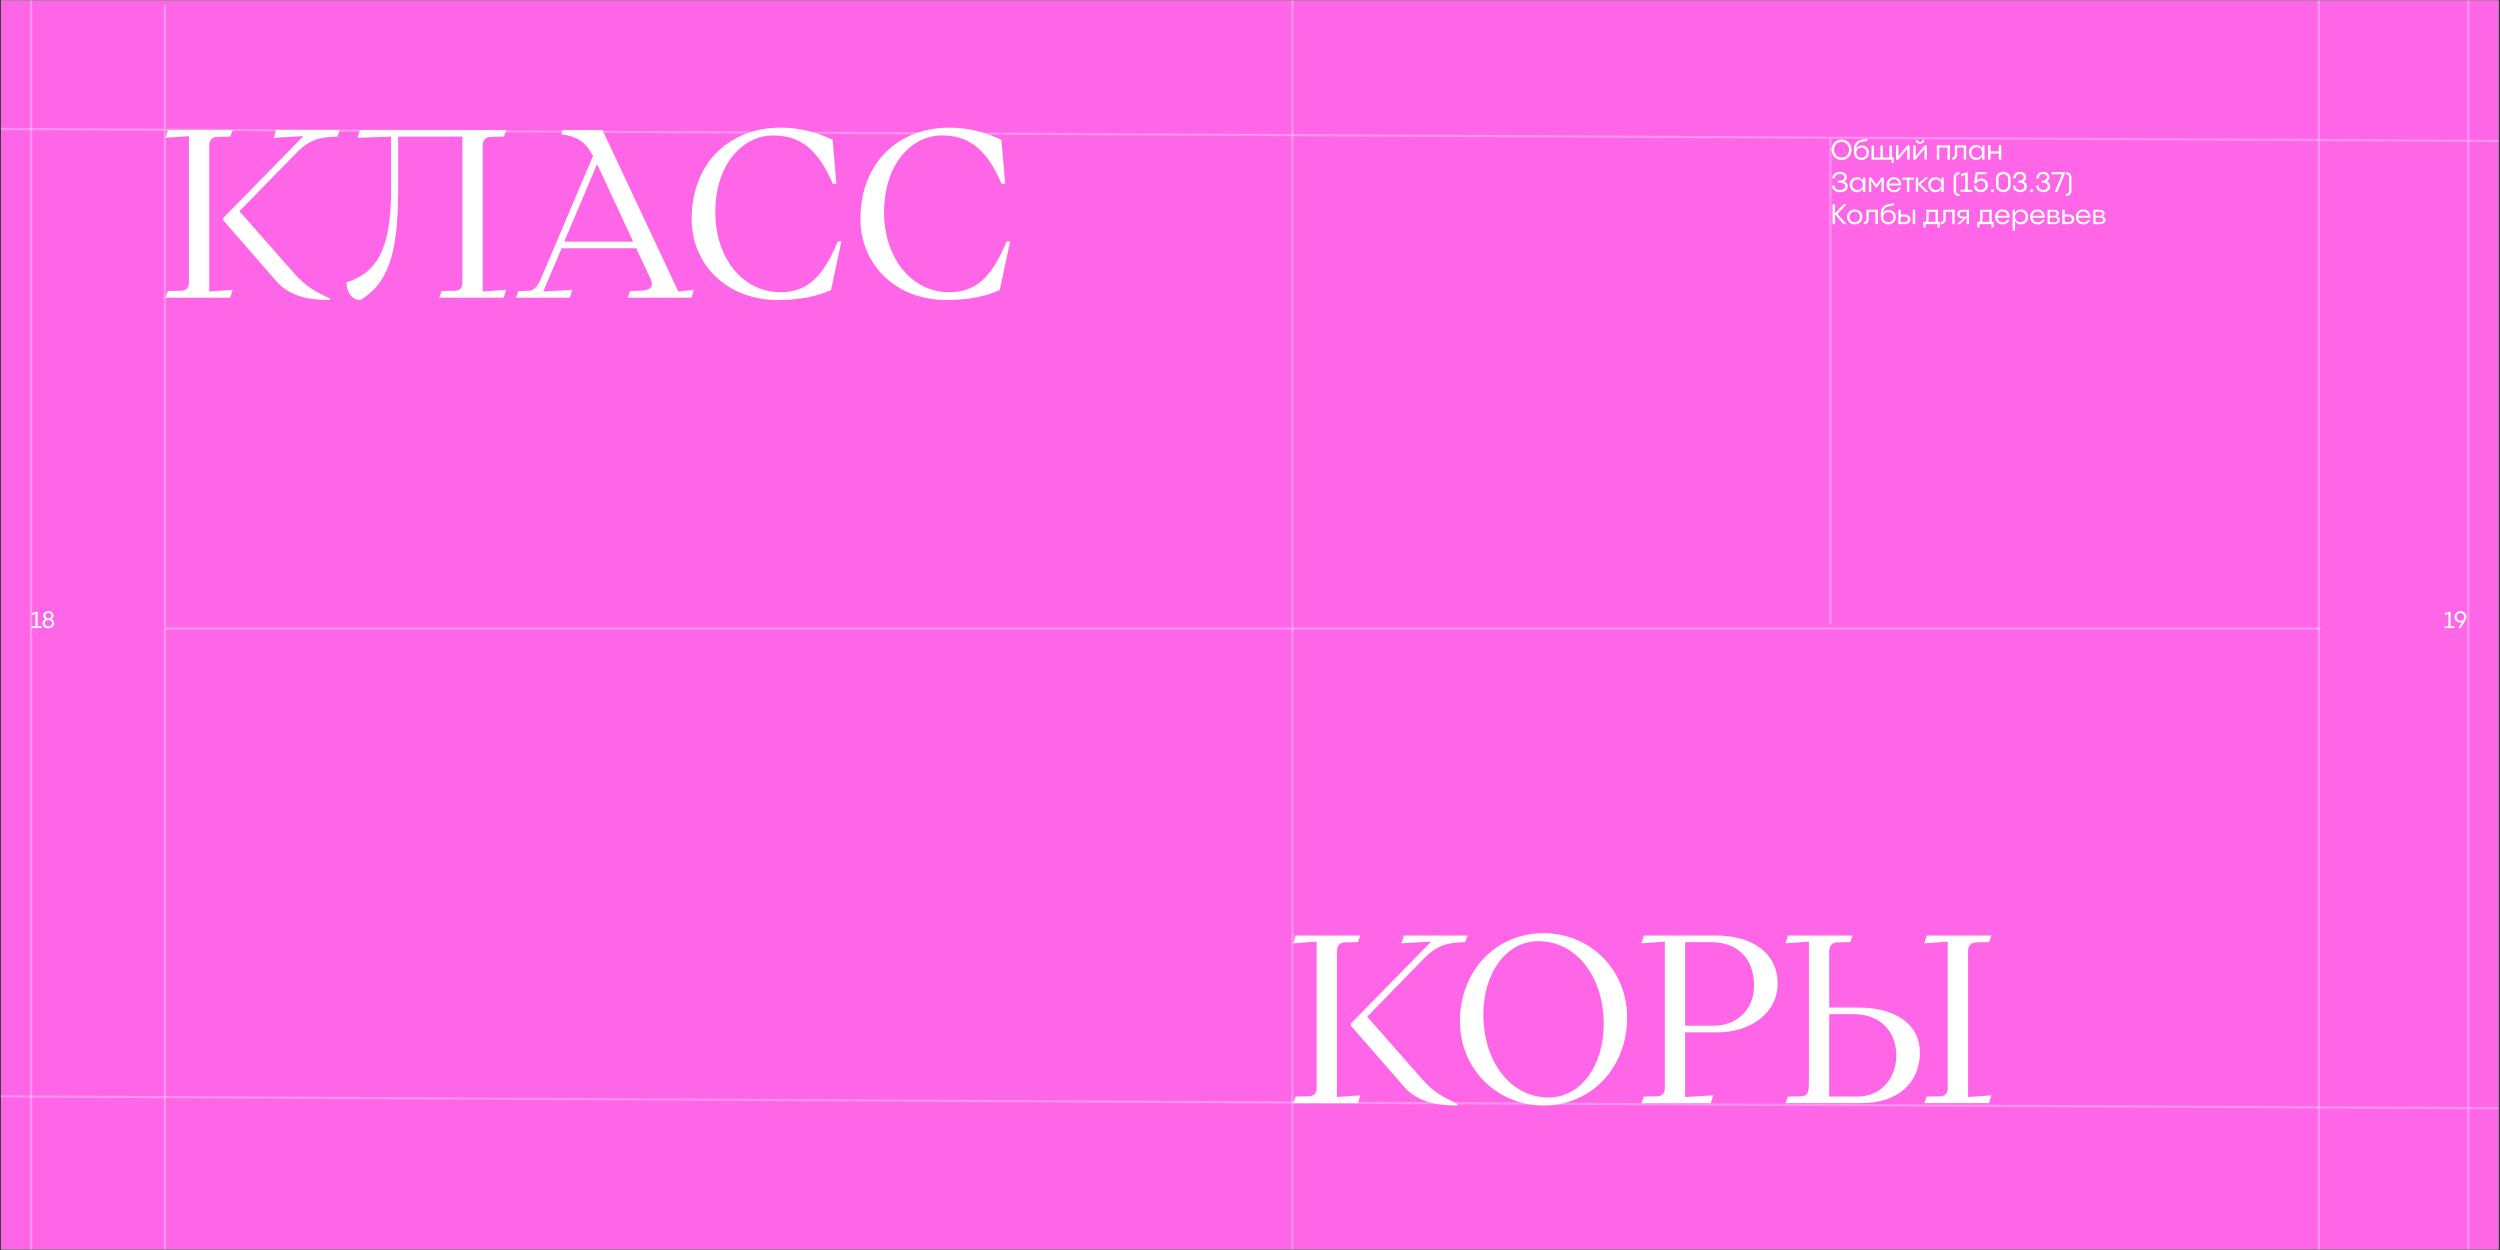 <svg width="1530" height="765" viewBox="0 0 1530 765" fill="none" xmlns="http://www.w3.org/2000/svg">
<rect x="0" y="0" width="1530" height="765" fill="#333333" stroke="none"/>
<g clip-path="url(#clip0_280_2931)">
<rect width="1528.44" height="764.221" transform="translate(0.59 0.355)" fill="white"/>
<rect x="-27.016" y="-23.307" width="1590.23" height="802.783" fill="#FF66E7"/>
<path d="M1120.19 84.49V382.028" stroke="white" stroke-opacity="0.3" stroke-width="1.309"/>
<path d="M18.996 -7.532V778.281" stroke="white" stroke-opacity="0.3" stroke-width="1.309"/>
<path d="M1510.62 -0.083V785.73" stroke="white" stroke-opacity="0.3" stroke-width="1.309"/>
<path d="M1419.11 -8.864V776.949" stroke="white" stroke-opacity="0.3" stroke-width="1.309"/>
<path d="M100.934 2.984V788.797" stroke="white" stroke-opacity="0.3" stroke-width="1.309"/>
<path d="M790.984 -23.199V790.749" stroke="white" stroke-opacity="0.3" stroke-width="1.309"/>
<path d="M1502.1 384.388H1496.09V383.251H1498.45V375.636L1496.26 376.37V375.19L1499.74 374.168V383.251H1502.1V384.388ZM1505.79 374.024C1507.95 374.024 1509.42 375.564 1509.42 377.521C1509.42 378.14 1509.25 378.947 1508.67 379.868L1505.88 384.402L1504.45 384.388L1506.73 380.703C1506.37 380.875 1505.95 380.962 1505.46 380.962C1503.59 380.962 1502.18 379.551 1502.18 377.579C1502.18 375.564 1503.65 374.024 1505.79 374.024ZM1505.79 379.94C1507.17 379.94 1508.14 378.961 1508.14 377.579C1508.14 376.212 1507.14 375.218 1505.79 375.218C1504.44 375.218 1503.46 376.212 1503.46 377.579C1503.46 378.947 1504.44 379.94 1505.79 379.94Z" fill="white"/>
<path d="M25.373 384.388H19.356V383.251H21.717V375.636L19.529 376.37V375.19L23.012 374.168V383.251H25.373V384.388ZM31.42 378.918C32.528 379.393 33.147 380.343 33.147 381.466C33.147 383.265 31.65 384.532 29.592 384.532C27.519 384.532 26.036 383.265 26.036 381.466C26.036 380.328 26.655 379.393 27.764 378.918C26.957 378.457 26.482 377.709 26.482 376.744C26.482 375.06 27.907 374.024 29.592 374.024C31.276 374.024 32.701 375.06 32.701 376.744C32.701 377.723 32.226 378.486 31.42 378.918ZM29.592 375.089C28.67 375.089 27.72 375.665 27.72 376.759C27.72 377.853 28.67 378.443 29.592 378.443C30.527 378.443 31.492 377.853 31.492 376.759C31.492 375.665 30.527 375.089 29.592 375.089ZM29.592 383.394C30.887 383.394 31.88 382.603 31.88 381.422C31.88 380.242 30.887 379.45 29.592 379.45C28.311 379.45 27.317 380.242 27.317 381.422C27.317 382.603 28.311 383.394 29.592 383.394Z" fill="white"/>
<path d="M-27.016 78.794L1529.03 86.243" stroke="white" stroke-opacity="0.3" stroke-width="1.315"/>
<path d="M101.156 384.657H1420.14" stroke="white" stroke-opacity="0.3" stroke-width="1.315"/>
<path d="M-36.223 670.803L1529.03 678.252" stroke="white" stroke-opacity="0.3" stroke-width="1.315"/>
<path d="M201.452 183.598C187.725 183.598 176.599 180.708 169.23 172.183L136.575 134.76V133.459L185.702 83.321L167.496 84.332L168.941 79.564H207.954L206.509 83.61C194.661 83.754 188.592 86.21 181.368 93.58L146.545 129.269L180.501 167.849C187.436 175.507 192.782 178.397 202.174 182.731L201.452 183.598ZM101.319 182.153L102.764 178.108L111 177.963C113.89 177.819 115.624 176.085 115.624 173.05V83.321L101.319 84.332L102.764 79.564H142.355L140.91 83.61L132.818 83.754C129.784 83.899 128.05 85.777 128.05 89.1V178.397L142.355 177.385L140.91 182.153H101.319ZM220.564 183.598C215.074 183.598 212.039 178.397 212.039 172.761C234.147 166.115 239.348 146.319 239.348 114.82V83.61L218.831 84.332L220.275 79.564H309.861L308.416 83.61L300.18 83.754C297.145 83.899 295.411 85.777 295.411 89.1V178.397L309.716 177.385L308.271 182.153H268.825L270.27 178.108L278.361 177.963C281.54 177.819 282.985 176.229 282.985 173.05V83.61H243.683V113.086C243.683 148.342 240.504 171.75 220.564 183.598ZM384.18 182.153L385.625 178.108L390.827 177.963C397.185 177.819 400.797 176.374 398.052 170.449L389.382 151.954H343.723L332.452 178.397L350.225 177.385L348.78 182.153H315.836L317.28 178.108L323.494 177.963C327.828 177.819 329.851 173.628 332.597 166.982L362.94 95.458C358.605 87.367 354.27 83.754 343.578 82.165L344.301 79.564H368.72L415.102 178.397L424.638 177.385L423.193 182.153H384.18ZM345.312 147.909H387.504L365.541 100.66C365.541 100.66 365.541 100.515 365.396 100.515L345.312 147.909ZM475.9 183.598C444.401 183.598 423.305 161.346 423.305 134.182C423.305 99.07 447.002 78.119 477.779 78.119C490.205 78.119 501.186 81.442 509.567 85.633L511.879 112.508H509.711C500.753 91.701 490.06 82.887 473.155 82.887C454.66 82.887 437.754 100.371 437.754 129.847C437.754 157.879 454.515 178.83 477.634 178.83C493.962 178.83 503.643 169.727 512.746 147.764H514.913L508.555 177.53C500.319 181.142 490.494 183.598 475.9 183.598ZM579.189 183.598C547.69 183.598 526.594 161.346 526.594 134.182C526.594 99.07 550.291 78.119 581.068 78.119C593.494 78.119 604.476 81.442 612.856 85.633L615.168 112.508H613.001C604.042 91.701 593.35 82.887 576.444 82.887C557.949 82.887 541.043 100.371 541.043 129.847C541.043 157.879 557.805 178.83 580.923 178.83C597.251 178.83 606.932 169.727 616.035 147.764H618.202L611.845 177.53C603.609 181.142 593.783 183.598 579.189 183.598Z" fill="white"/>
<path d="M891.617 676.573C877.89 676.573 866.764 673.683 859.395 665.158L826.74 627.734V626.433L875.868 576.294L857.661 577.305L859.106 572.537H898.12L896.675 576.583C884.826 576.727 878.757 579.184 871.533 586.553L836.71 622.243L870.666 660.823C877.601 668.481 882.948 671.371 892.34 675.706L891.617 676.573ZM791.483 675.128L792.928 671.082L801.164 670.938C804.054 670.793 805.788 669.059 805.788 666.025V576.294L791.483 577.305L792.928 572.537H832.519L831.074 576.583L822.983 576.727C819.948 576.872 818.214 578.75 818.214 582.074V671.371L832.519 670.36L831.074 675.128H791.483ZM944.638 676.573C916.606 676.573 893.487 654.61 893.487 624.988C893.487 594.211 915.45 571.092 944.638 571.092C972.67 571.092 995.789 593.055 995.789 622.677C995.789 653.454 973.825 676.573 944.638 676.573ZM907.792 620.943C907.792 649.263 924.12 671.66 947.817 671.66C967.468 671.66 981.484 652.153 981.484 626.722C981.484 598.402 965.156 576.005 941.459 576.005C921.808 576.005 907.792 595.512 907.792 620.943ZM1004.56 675.128L1006 671.082L1014.24 670.938C1017.13 670.793 1018.86 669.059 1018.86 666.025V576.294L1004.56 577.305L1006 572.537H1050.22C1073.05 572.537 1087.93 583.952 1087.93 601.725C1087.93 620.798 1070.16 631.78 1051.37 631.78H1031.29V671.371L1048.48 670.36L1047.04 675.128H1004.56ZM1031.29 627.734H1048.77C1063.36 627.734 1073.48 617.475 1073.48 603.314C1073.48 586.409 1063.36 576.583 1047.04 576.583H1031.29V627.734ZM1092.75 675.128L1094.19 671.082L1102.14 670.938C1106.47 670.793 1107.05 668.337 1107.05 662.557V576.294L1092.75 577.305L1094.19 572.537H1133.78L1132.34 576.583L1124.25 576.727C1121.21 576.872 1119.48 578.75 1119.48 582.074V616.608H1137.25C1160.52 616.608 1174.96 627.156 1174.96 644.062C1174.96 663.135 1161.09 675.128 1138.99 675.128H1092.75ZM1119.48 671.082H1136.67C1151.27 671.082 1160.52 659.956 1160.52 645.94C1160.52 631.057 1150.55 620.654 1134.51 620.654H1119.48V671.082ZM1177.71 675.128L1179.15 671.082L1187.39 670.938C1190.43 670.793 1192.01 669.204 1192.01 666.025V576.294L1177.71 577.305L1179.15 572.537H1218.75L1217.3 576.583L1209.21 576.727C1206.18 576.872 1204.44 578.75 1204.44 582.074V671.371L1218.75 670.36L1217.3 675.128H1177.71Z" fill="white"/>
<path d="M1127.05 97.908C1123.54 97.908 1120.91 95.222 1120.91 91.663C1120.91 88.105 1123.54 85.419 1127.05 85.419C1130.54 85.419 1133.17 88.105 1133.17 91.663C1133.17 95.222 1130.54 97.908 1127.05 97.908ZM1127.05 96.488C1129.68 96.488 1131.65 94.333 1131.65 91.663C1131.65 88.994 1129.68 86.839 1127.05 86.839C1124.4 86.839 1122.43 88.994 1122.43 91.663C1122.43 94.333 1124.4 96.488 1127.05 96.488ZM1139.45 89.063C1141.96 89.063 1143.79 90.842 1143.79 93.443C1143.79 96.043 1141.9 97.908 1139.23 97.908C1136.81 97.908 1134.62 96.317 1134.62 93.084V91.475C1134.62 88.088 1136.23 86.223 1138.94 85.675L1142.75 84.888V86.171L1139.28 86.89C1137.48 87.266 1136.16 88.225 1136.06 91.065C1136.75 89.627 1138.11 89.063 1139.45 89.063ZM1139.24 96.557C1141.04 96.557 1142.32 95.257 1142.32 93.426C1142.32 91.612 1141.04 90.329 1139.24 90.329C1137.41 90.329 1136.11 91.612 1136.11 93.426C1136.11 95.257 1137.41 96.557 1139.24 96.557ZM1157.81 88.926V96.352H1159.01V99.739H1157.64V97.737H1145.38V88.926H1146.85V96.403H1150.85V88.926H1152.34V96.403H1156.34V88.926H1157.81ZM1161.83 95.667L1167.33 88.926H1168.71V97.737H1167.22V91.082L1161.73 97.737H1160.36V88.926H1161.83V95.667ZM1175.1 88.002C1173.75 88.002 1172.48 87.284 1172.48 85.607H1173.66C1173.66 86.377 1174.14 86.993 1175.1 86.993C1176.07 86.993 1176.54 86.377 1176.54 85.607H1177.72C1177.72 87.284 1176.45 88.002 1175.1 88.002ZM1172.38 95.667L1177.87 88.926H1179.26V97.737H1177.77V91.082L1172.27 97.737H1170.91V88.926H1172.38V95.667ZM1185.33 88.926H1193.35V97.737H1191.86V90.26H1186.8V97.737H1185.33V88.926ZM1194.78 97.772V96.437C1195.5 96.403 1196.36 96.026 1196.36 94.401V88.926H1203.28V97.737H1201.81V90.26H1197.79V94.435C1197.79 96.848 1196.37 97.789 1194.78 97.772ZM1213 90.928L1213.23 88.926H1214.51V97.737H1213V95.667C1212.46 97.019 1211.16 97.908 1209.41 97.908C1206.74 97.908 1205 95.889 1205 93.306C1205 90.688 1206.78 88.738 1209.5 88.738C1211.02 88.738 1212.32 89.542 1213 90.842V90.928ZM1209.77 96.574C1211.65 96.574 1212.99 95.154 1212.99 93.323C1212.99 91.51 1211.65 90.089 1209.77 90.089C1207.87 90.089 1206.52 91.441 1206.52 93.323C1206.52 95.222 1207.87 96.574 1209.77 96.574ZM1223.29 92.673V88.926H1224.78V97.737H1223.29V93.973H1218.18V97.737H1216.7V88.926H1218.18V92.673H1223.29Z" fill="white"/>
<path d="M1128.25 125.044L1130.06 125.027L1124.6 130.896L1130.03 137.175H1128.16L1122.99 131.152C1123.06 132.709 1123.06 134.061 1123.06 137.175H1121.54V125.027H1123.06C1123.06 128.021 1123.06 129.219 1122.99 130.588L1128.25 125.044ZM1135.08 137.346C1132.4 137.346 1130.38 135.378 1130.38 132.761C1130.38 130.143 1132.4 128.175 1135.08 128.175C1137.75 128.175 1139.77 130.143 1139.77 132.761C1139.77 135.378 1137.75 137.346 1135.08 137.346ZM1135.08 135.994C1136.91 135.994 1138.32 134.591 1138.32 132.743C1138.32 130.913 1136.91 129.527 1135.08 129.527C1133.25 129.527 1131.83 130.913 1131.83 132.743C1131.83 134.591 1133.25 135.994 1135.08 135.994ZM1140.73 137.209V135.874C1141.45 135.84 1142.3 135.464 1142.3 133.838V128.364H1149.23V137.175H1147.76V129.698H1143.74V133.873C1143.74 136.285 1142.32 137.226 1140.73 137.209ZM1155.89 128.5C1158.4 128.5 1160.24 130.28 1160.24 132.88C1160.24 135.481 1158.34 137.346 1155.67 137.346C1153.25 137.346 1151.07 135.755 1151.07 132.521V130.913C1151.07 127.525 1152.67 125.66 1155.38 125.113L1159.19 124.326V125.609L1155.72 126.327C1153.92 126.704 1152.6 127.662 1152.5 130.502C1153.19 129.065 1154.56 128.5 1155.89 128.5ZM1155.68 135.994C1157.48 135.994 1158.76 134.694 1158.76 132.863C1158.76 131.05 1157.48 129.766 1155.68 129.766C1153.85 129.766 1152.55 131.05 1152.55 132.863C1152.55 134.694 1153.85 135.994 1155.68 135.994ZM1163.29 131.272H1165.63C1167.72 131.272 1169.17 132.35 1169.17 134.232C1169.17 136.097 1167.72 137.175 1165.63 137.175H1161.82V128.364H1163.29V131.272ZM1170.59 137.175V128.364H1172.08V137.175H1170.59ZM1163.29 135.909H1165.5C1166.78 135.909 1167.7 135.344 1167.7 134.215C1167.7 133.086 1166.78 132.538 1165.5 132.538H1163.29V135.909ZM1185.99 128.364V135.789H1187.17V139.177H1185.81V137.175H1178.48V139.177H1177.11V135.789H1178.19C1178.5 135.789 1178.86 135.344 1178.88 134.129L1179.01 128.364H1185.99ZM1179.82 135.789H1184.52V129.698H1180.42L1180.31 134.044C1180.28 135.173 1179.99 135.686 1179.82 135.789ZM1187.78 137.209V135.874C1188.5 135.84 1189.35 135.464 1189.35 133.838V128.364H1196.28V137.175H1194.81V129.698H1190.79V133.873C1190.79 136.285 1189.37 137.226 1187.78 137.209ZM1200.97 128.364H1205.04V137.175H1203.62C1203.62 134.198 1203.62 133.428 1203.73 133.171H1203.69L1199.54 137.175H1197.74C1200.36 134.78 1201.3 133.958 1201.85 133.633H1200.8C1199.4 133.633 1197.89 132.846 1197.89 130.981C1197.89 129.373 1199.06 128.364 1200.97 128.364ZM1199.31 131.118C1199.31 131.991 1199.95 132.59 1201.11 132.59H1203.62V129.647H1201.11C1199.95 129.647 1199.31 130.246 1199.31 131.118ZM1218.96 128.364V135.789H1220.14V139.177H1218.77V137.175H1211.45V139.177H1210.08V135.789H1211.16C1211.47 135.789 1211.82 135.344 1211.84 134.129L1211.98 128.364H1218.96ZM1212.78 135.789H1217.49V129.698H1213.38L1213.28 134.044C1213.25 135.173 1212.95 135.686 1212.78 135.789ZM1225.5 128.175C1228.19 128.175 1230.05 130.109 1230 133.223H1222.51C1222.61 134.951 1223.95 136.097 1225.66 136.097C1227.11 136.097 1228.03 135.293 1228.43 134.454L1229.75 134.608C1229.28 136.097 1227.73 137.346 1225.64 137.346C1222.99 137.346 1221.02 135.532 1221.02 132.761C1221.02 130.177 1222.9 128.175 1225.5 128.175ZM1225.5 129.407C1223.88 129.407 1222.63 130.536 1222.51 132.076H1228.45C1228.39 130.571 1227.21 129.407 1225.5 129.407ZM1236.79 128.192C1239.48 128.192 1241.2 130.211 1241.2 132.795C1241.2 135.413 1239.42 137.346 1236.72 137.346C1235.18 137.346 1233.88 136.559 1233.2 135.241V141.11H1231.71V128.364H1232.97L1233.2 130.382V130.417C1233.74 129.082 1235.04 128.192 1236.79 128.192ZM1236.43 136.011C1238.33 136.011 1239.7 134.66 1239.7 132.778C1239.7 130.879 1238.33 129.527 1236.43 129.527C1234.55 129.527 1233.21 130.947 1233.21 132.778C1233.21 134.591 1234.55 136.011 1236.43 136.011ZM1246.92 128.175C1249.61 128.175 1251.47 130.109 1251.42 133.223H1243.93C1244.03 134.951 1245.37 136.097 1247.08 136.097C1248.53 136.097 1249.45 135.293 1249.85 134.454L1251.17 134.608C1250.7 136.097 1249.15 137.346 1247.06 137.346C1244.41 137.346 1242.44 135.532 1242.44 132.761C1242.44 130.177 1244.32 128.175 1246.92 128.175ZM1246.92 129.407C1245.3 129.407 1244.05 130.536 1243.93 132.076H1249.87C1249.81 130.571 1248.63 129.407 1246.92 129.407ZM1258.53 132.436C1259.78 132.572 1260.59 133.445 1260.59 134.608C1260.59 136.097 1259.41 137.175 1257.13 137.175H1253.13V128.381H1256.93C1258.94 128.381 1260.01 129.202 1260.01 130.553C1260.01 131.683 1259.39 132.264 1258.53 132.436ZM1256.98 129.527H1254.46V132.093H1256.98C1258.06 132.093 1258.67 131.683 1258.67 130.81C1258.67 129.989 1258.06 129.527 1256.98 129.527ZM1254.46 136.028H1257.25C1258.53 136.028 1259.24 135.464 1259.24 134.574C1259.24 133.667 1258.53 133.103 1257.32 133.103H1254.46V136.028ZM1263.61 131.272H1265.95C1268.04 131.272 1269.49 132.35 1269.49 134.232C1269.49 136.097 1268.04 137.175 1265.95 137.175H1262.13V128.364H1263.61V131.272ZM1263.61 135.909H1265.81C1267.1 135.909 1268.02 135.344 1268.02 134.215C1268.02 133.086 1267.1 132.538 1265.81 132.538H1263.61V135.909ZM1274.91 128.175C1277.6 128.175 1279.46 130.109 1279.41 133.223H1271.91C1272.02 134.951 1273.35 136.097 1275.06 136.097C1276.52 136.097 1277.44 135.293 1277.83 134.454L1279.15 134.608C1278.69 136.097 1277.13 137.346 1275.05 137.346C1272.39 137.346 1270.43 135.532 1270.43 132.761C1270.43 130.177 1272.31 128.175 1274.91 128.175ZM1274.91 129.407C1273.28 129.407 1272.03 130.536 1271.91 132.076H1277.85C1277.8 130.571 1276.62 129.407 1274.91 129.407ZM1286.52 132.436C1287.77 132.572 1288.57 133.445 1288.57 134.608C1288.57 136.097 1287.39 137.175 1285.12 137.175H1281.11V128.381H1284.91C1286.93 128.381 1287.99 129.202 1287.99 130.553C1287.99 131.683 1287.38 132.264 1286.52 132.436ZM1284.96 129.527H1282.45V132.093H1284.96C1286.04 132.093 1286.66 131.683 1286.66 130.81C1286.66 129.989 1286.04 129.527 1284.96 129.527ZM1282.45 136.028H1285.24C1286.52 136.028 1287.22 135.464 1287.22 134.574C1287.22 133.667 1286.52 133.103 1285.31 133.103H1282.45V136.028Z" fill="white"/>
<path d="M1128.5 111.023C1129.85 111.399 1130.83 112.392 1130.83 113.983C1130.83 116.019 1129.12 117.627 1126.12 117.627C1122.92 117.627 1121.19 115.933 1121.19 113.555H1122.68C1122.68 115.283 1124.24 116.258 1126.12 116.258C1128.11 116.258 1129.29 115.232 1129.29 113.949C1129.29 112.409 1127.75 111.861 1125.93 111.861H1124.84V110.544H1125.97C1127.9 110.51 1128.76 109.62 1128.76 108.508C1128.76 107.31 1127.61 106.506 1125.97 106.506C1124.19 106.506 1122.9 107.584 1122.9 109.124H1121.42C1121.42 106.848 1123.13 105.137 1126.04 105.137C1128.58 105.137 1130.28 106.369 1130.28 108.405C1130.28 109.654 1129.66 110.612 1128.5 111.023ZM1140.08 110.647L1140.3 108.645H1141.58V117.456H1140.08V115.386C1139.53 116.737 1138.23 117.627 1136.49 117.627C1133.82 117.627 1132.07 115.608 1132.07 113.025C1132.07 110.407 1133.85 108.457 1136.57 108.457C1138.09 108.457 1139.39 109.261 1140.08 110.561V110.647ZM1136.85 116.293C1138.73 116.293 1140.06 114.873 1140.06 113.042C1140.06 111.228 1138.73 109.808 1136.85 109.808C1134.95 109.808 1133.59 111.16 1133.59 113.042C1133.59 114.941 1134.95 116.293 1136.85 116.293ZM1148.33 113.025L1151.5 108.645H1152.9V117.456H1151.41C1151.41 114.086 1151.44 112.375 1151.61 110.321C1150.81 111.759 1149.97 113.025 1148.33 115.112C1146.74 113.093 1145.92 111.844 1145.06 110.373C1145.23 112.375 1145.25 114.086 1145.25 117.456H1143.78V108.645H1145.16L1148.33 113.025ZM1159.09 108.457C1161.78 108.457 1163.65 110.39 1163.59 113.504H1156.1C1156.2 115.232 1157.54 116.378 1159.25 116.378C1160.7 116.378 1161.63 115.574 1162.02 114.736L1163.34 114.89C1162.88 116.378 1161.32 117.627 1159.23 117.627C1156.58 117.627 1154.61 115.814 1154.61 113.042C1154.61 110.458 1156.49 108.457 1159.09 108.457ZM1159.09 109.688C1157.47 109.688 1156.22 110.818 1156.1 112.357H1162.04C1161.99 110.852 1160.8 109.688 1159.09 109.688ZM1168.5 117.456H1167.01V109.979H1164.19V108.645H1171.31V109.979H1168.5V117.456ZM1175.36 112.717L1180.13 117.456H1178.34L1173.85 113.008C1173.94 114.222 1173.96 115.591 1173.96 117.456H1172.47V108.645H1173.96C1173.96 110.493 1173.96 111.519 1173.87 112.426L1178.32 108.645H1180.11L1175.36 112.717ZM1188.1 110.647L1188.32 108.645H1189.6V117.456H1188.1V115.386C1187.55 116.737 1186.25 117.627 1184.51 117.627C1181.84 117.627 1180.09 115.608 1180.09 113.025C1180.09 110.407 1181.87 108.457 1184.59 108.457C1186.11 108.457 1187.41 109.261 1188.1 110.561V110.647ZM1184.87 116.293C1186.75 116.293 1188.08 114.873 1188.08 113.042C1188.08 111.228 1186.75 109.808 1184.87 109.808C1182.97 109.808 1181.61 111.16 1181.61 113.042C1181.61 114.941 1182.97 116.293 1184.87 116.293ZM1199.17 105.308V106.626C1198.29 106.626 1197.11 107.088 1197.11 108.662V116.669C1197.11 118.26 1198.29 118.722 1199.17 118.722V120.022C1197.06 120.022 1195.66 119.013 1195.66 116.549V108.782C1195.66 106.335 1197.06 105.308 1199.17 105.308ZM1207.07 117.456H1199.92V116.104H1202.73V107.054L1200.13 107.926V106.523L1204.27 105.308V116.104H1207.07V117.456ZM1212.26 117.627C1209.59 117.627 1207.96 115.745 1207.96 113.641H1209.49C1209.52 115.078 1210.6 116.241 1212.26 116.241C1213.76 116.241 1215.06 115.095 1215.06 113.418C1215.06 111.588 1213.8 110.578 1212.29 110.578C1211.25 110.578 1210 111.074 1209.61 112.255H1208.1L1209.16 105.308H1215.73V106.66H1210.39L1209.81 110.339C1210.49 109.586 1211.57 109.261 1212.58 109.261C1214.84 109.261 1216.59 110.852 1216.59 113.367C1216.59 115.711 1214.79 117.627 1212.26 117.627ZM1219.44 117.627C1218.93 117.627 1218.52 117.234 1218.52 116.703C1218.52 116.207 1218.93 115.796 1219.44 115.796C1219.94 115.796 1220.35 116.207 1220.35 116.703C1220.35 117.234 1219.94 117.627 1219.44 117.627ZM1226.02 117.627C1223.66 117.627 1221.55 115.985 1221.55 113.316V109.449C1221.55 106.78 1223.66 105.137 1226.02 105.137C1228.36 105.137 1230.48 106.78 1230.48 109.449V113.316C1230.48 115.985 1228.36 117.627 1226.02 117.627ZM1226.02 116.207C1227.63 116.207 1228.96 115.009 1228.96 113.316V109.449C1228.96 107.755 1227.63 106.557 1226.02 106.557C1224.39 106.557 1223.07 107.755 1223.07 109.449V113.316C1223.07 115.009 1224.39 116.207 1226.02 116.207ZM1238.51 111.074C1239.62 111.502 1240.47 112.426 1240.47 114.034C1240.47 115.865 1239.04 117.627 1236.33 117.627C1233.65 117.627 1231.9 115.865 1231.9 113.555H1233.39C1233.39 115.249 1234.69 116.241 1236.26 116.241C1237.96 116.241 1238.95 115.215 1238.95 113.949C1238.95 112.409 1237.6 111.861 1236.11 111.861H1235.14V110.544H1236.15C1237.65 110.51 1238.47 109.62 1238.47 108.508C1238.47 107.327 1237.53 106.523 1236.13 106.523C1234.62 106.523 1233.56 107.601 1233.56 109.124H1232.07C1232.07 106.934 1233.6 105.137 1236.21 105.137C1238.49 105.137 1239.99 106.489 1239.99 108.405C1239.99 109.637 1239.4 110.544 1238.51 111.074ZM1243.37 117.627C1242.86 117.627 1242.45 117.234 1242.45 116.703C1242.45 116.207 1242.86 115.796 1243.37 115.796C1243.87 115.796 1244.28 116.207 1244.28 116.703C1244.28 117.234 1243.87 117.627 1243.37 117.627ZM1252.74 111.074C1253.85 111.502 1254.71 112.426 1254.71 114.034C1254.71 115.865 1253.27 117.627 1250.57 117.627C1247.88 117.627 1246.14 115.865 1246.14 113.555H1247.63C1247.63 115.249 1248.93 116.241 1250.5 116.241C1252.19 116.241 1253.19 115.215 1253.19 113.949C1253.19 112.409 1251.83 111.861 1250.35 111.861H1249.37V110.544H1250.38C1251.89 110.51 1252.71 109.62 1252.71 108.508C1252.71 107.327 1251.77 106.523 1250.36 106.523C1248.86 106.523 1247.8 107.601 1247.8 109.124H1246.31C1246.31 106.934 1247.83 105.137 1250.45 105.137C1252.72 105.137 1254.23 106.489 1254.23 108.405C1254.23 109.637 1253.63 110.544 1252.74 111.074ZM1255.55 106.66V105.308H1263.61V106.472L1259.11 117.456H1257.5L1261.99 106.66H1255.55ZM1264.23 120.022V118.705C1265.1 118.705 1266.28 118.243 1266.28 116.669V108.662C1266.28 107.071 1265.1 106.609 1264.23 106.609V105.308C1266.33 105.308 1267.72 106.318 1267.72 108.782V116.549C1267.72 118.996 1266.33 120.022 1264.23 120.022Z" fill="white"/>
</g>
<defs>
<clipPath id="clip0_280_2931">
<rect width="1528.44" height="764.221" fill="white" transform="translate(0.59 0.355)"/>
</clipPath>
</defs>
</svg>

